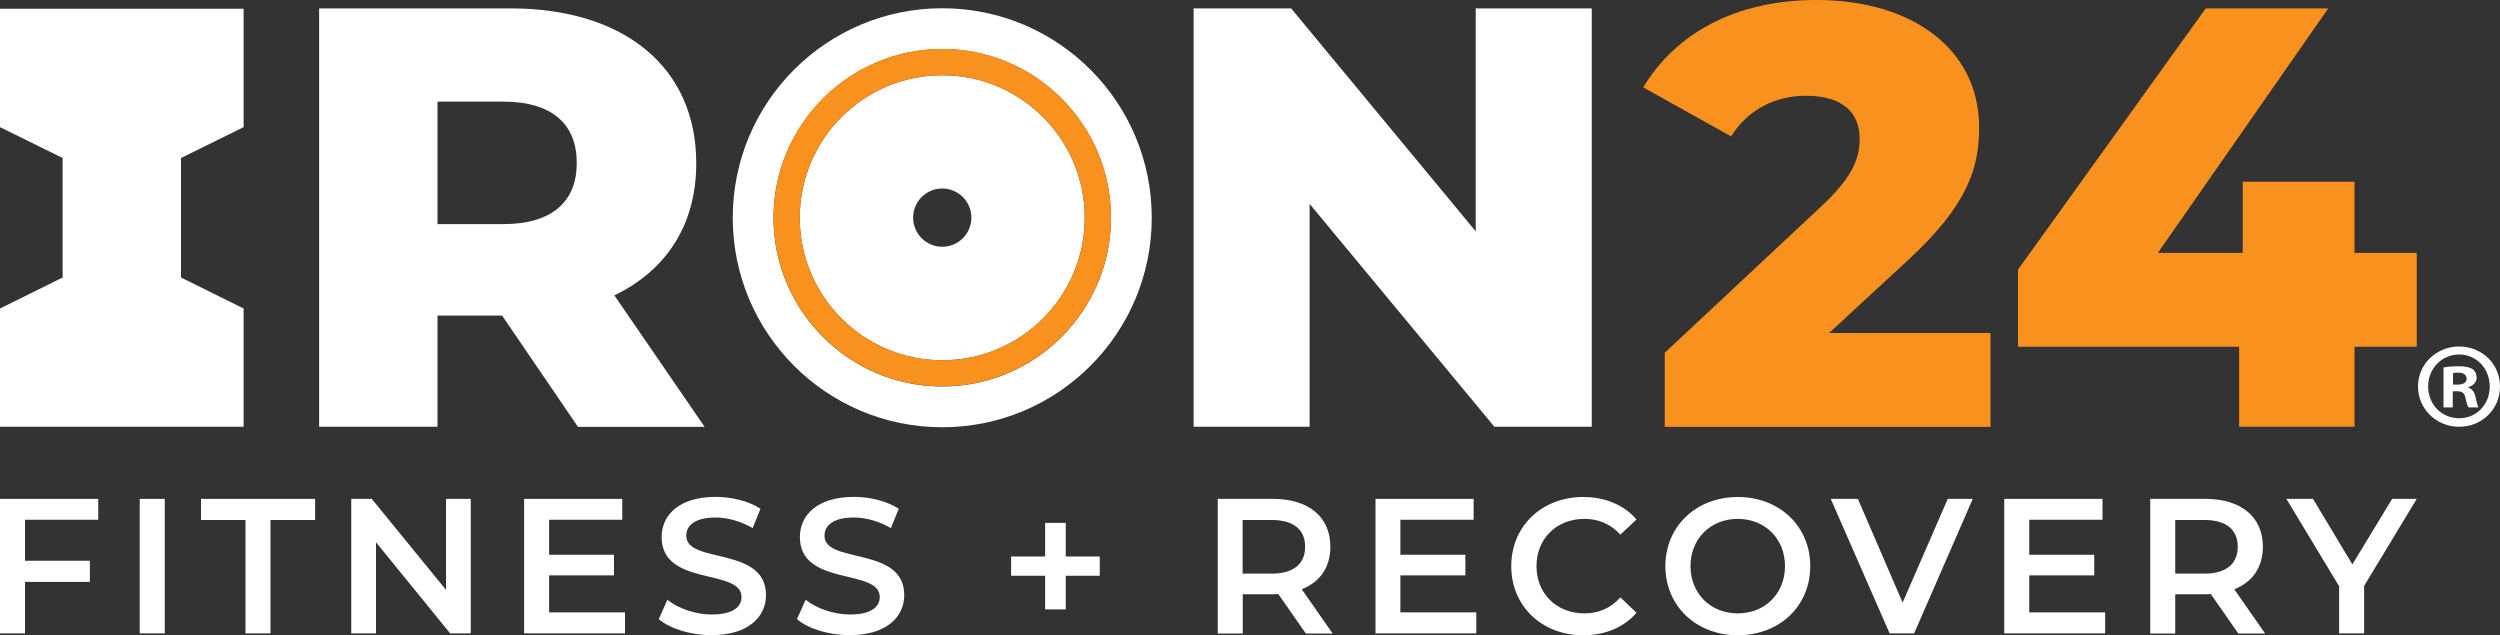 <?xml version="1.0" encoding="utf-8"?>
<!-- Generator: Adobe Illustrator 26.0.3, SVG Export Plug-In . SVG Version: 6.00 Build 0)  -->
<svg version="1.1" id="Layer_1" xmlns="http://www.w3.org/2000/svg" xmlns:xlink="http://www.w3.org/1999/xlink" x="0px" y="0px"
	 viewBox="0 0 2000 508.2" style="enable-background:new 0 0 2000 508.2;" xml:space="preserve">
<rect x="0" y="0" width="2000" height="508.2" fill="#333333" stroke="none"/>
<style type="text/css">
	.st0{fill:#FFFFFF;}
	.st1{fill:#F9911E;}
</style>
<path class="st0" d="M401.7,252.5H350v88.9h-94.7V6.7h153c91.3,0,148.7,47.3,148.7,123.9c0,49.3-23.9,85.6-65.5,105.7l72.2,105.2
	H462.4L401.7,252.5z M402.6,81.3H350v98h52.6c39.2,0,58.8-18.2,58.8-48.8C461.5,99.5,441.9,81.3,402.6,81.3"/>
<polygon class="st0" points="1273.4,6.7 1273.4,341.4 1195.5,341.4 1047.7,163.1 1047.7,341.4 954.9,341.4 954.9,6.7 1032.9,6.7 
	1180.6,185.1 1180.6,6.7 "/>
<path class="st1" d="M1592.4,266.4v75.1h-260.6v-59.3L1457.1,165c26.8-24.9,30.6-40.2,30.6-54c0-21.5-14.3-34.4-43-34.4
	c-24.4,0-46.4,11-59.8,32.5l-70.3-39.2C1339.9,27.7,1387.2,0,1453.2,0c77,0,130.1,39.7,130.1,101.9c0,32.5-9.1,62.2-56.9,106.2
	l-63.1,58.3H1592.4z"/>
<polygon class="st1" points="1933.4,277.4 1883.6,277.4 1883.6,341.4 1791.3,341.4 1791.3,277.4 1614.4,277.4 1614.4,215.7 
	1764.6,6.7 1862.6,6.7 1726.3,202.3 1794.2,202.3 1794.2,145.4 1883.6,145.4 1883.6,202.3 1933.4,202.3 "/>
<path class="st0" d="M753.8,6.6c-92.5,0-167.6,75-167.6,167.6c0,92.5,75,167.6,167.6,167.6c92.5,0,167.6-75,167.6-167.6
	C921.4,81.6,846.4,6.6,753.8,6.6 M753.8,309.2c-74.5,0-135-60.6-135-135s60.6-135,135-135c74.5,0,135,60.6,135,135
	S828.3,309.2,753.8,309.2"/>
<path class="st0" d="M753.8,60.2c-62.9,0-114,51.1-114,114c0,62.9,51.1,114,114,114c62.9,0,114-51.1,114-114
	C867.8,111.3,816.7,60.2,753.8,60.2 M753.8,197.4c-12.8,0-23.3-10.4-23.3-23.3c0-12.8,10.4-23.3,23.3-23.3
	c12.8,0,23.3,10.4,23.3,23.3C777.1,187,766.7,197.4,753.8,197.4"/>
<path class="st1" d="M753.8,39.1c-74.5,0-135,60.6-135,135s60.6,135,135,135c74.5,0,135-60.6,135-135S828.3,39.1,753.8,39.1
	 M753.8,288.2c-62.9,0-114-51.1-114-114c0-62.9,51.1-114,114-114c62.9,0,114,51.1,114,114C867.8,237,816.7,288.2,753.8,288.2"/>
<polyline class="st0" points="0,7 0,101.7 50.1,126.4 50.1,222 0,246.8 0,341.4 194.9,341.4 194.9,246.8 144.8,222 144.8,126.4 
	194.9,101.7 194.9,7 "/>
<path class="st0" d="M2000,309.1c0,18.1-14.2,32.3-32.7,32.3c-18.3,0-32.9-14.2-32.9-32.3c0-17.7,14.6-31.9,32.9-31.9
	C1985.8,277.2,2000,291.4,2000,309.1 M1942.5,309.1c0,14.2,10.5,25.5,24.9,25.5c14,0,24.4-11.3,24.4-25.3
	c0-14.2-10.3-25.7-24.5-25.7S1942.5,295.1,1942.5,309.1 M1962.2,325.9h-7.4v-31.9c2.9-0.6,7-1,12.3-1c6,0,8.8,1,11.1,2.3
	c1.8,1.4,3.1,3.9,3.1,7c0,3.5-2.7,6.2-6.6,7.4v0.4c3.1,1.2,4.9,3.5,5.8,7.8c1,4.9,1.6,6.8,2.3,8h-8c-1-1.2-1.6-4.1-2.5-7.8
	c-0.6-3.5-2.5-5.1-6.6-5.1h-3.5V325.9z M1962.4,307.7h3.5c4.1,0,7.4-1.4,7.4-4.7c0-2.9-2.1-4.9-6.8-4.9c-1.9,0-3.3,0.2-4.1,0.4
	V307.7z"/>
<polygon class="st0" points="20,415.8 20,448.6 71.9,448.6 71.9,465.5 20,465.5 20,506.7 0,506.7 0,399.1 78.6,399.1 78.6,415.8 "/>
<rect x="111.8" y="399.1" class="st0" width="20" height="107.6"/>
<polygon class="st0" points="196.4,416 160.8,416 160.8,399.1 252.1,399.1 252.1,416 216.4,416 216.4,506.7 196.4,506.7 "/>
<polygon class="st0" points="376.6,399.1 376.6,506.7 360.1,506.7 300.8,433.8 300.8,506.7 281,506.7 281,399.1 297.4,399.1 
	356.8,471.9 356.8,399.1 "/>
<polygon class="st0" points="500,489.9 500,506.7 419.3,506.7 419.3,399.1 497.8,399.1 497.8,415.8 439.3,415.8 439.3,443.8 
	491.2,443.8 491.2,460.3 439.3,460.3 439.3,489.9 "/>
<path class="st0" d="M527,495.3l6.9-15.5c8.6,6.9,22.3,11.8,35.5,11.8c16.8,0,23.8-6,23.8-14c0-23.2-63.9-8-63.9-48
	c0-17.4,13.8-32.1,43.3-32.1c12.9,0,26.4,3.4,35.8,9.5l-6.3,15.5c-9.7-5.7-20.3-8.5-29.7-8.5c-16.6,0-23.4,6.5-23.4,14.6
	c0,22.9,63.8,8,63.8,47.5c0,17.2-14,32-43.5,32C552.7,508.2,536,503,527,495.3"/>
<path class="st0" d="M637.6,495.3l6.9-15.5c8.6,6.9,22.3,11.8,35.5,11.8c16.8,0,23.8-6,23.8-14c0-23.2-63.9-8-63.9-48
	c0-17.4,13.8-32.1,43.3-32.1c12.9,0,26.4,3.4,35.8,9.5l-6.3,15.5c-9.7-5.7-20.3-8.5-29.7-8.5c-16.6,0-23.4,6.5-23.4,14.6
	c0,22.9,63.8,8,63.8,47.5c0,17.2-14,32-43.5,32C663.2,508.2,646.5,503,637.6,495.3"/>
<polygon class="st0" points="879.8,460.6 852.6,460.6 852.6,487.5 836.1,487.5 836.1,460.6 808.9,460.6 808.9,445.2 836.1,445.2 
	836.1,418.3 852.6,418.3 852.6,445.2 879.8,445.2 "/>
<path class="st0" d="M1044.6,506.7l-22-31.5c-1.4,0.2-2.8,0.2-4.1,0.2h-24.3v31.4h-20V399.1h44.3c28.3,0,45.8,14.4,45.8,38.3
	c0,16.3-8.3,28.3-22.9,34l24.7,35.4H1044.6z M1017.5,416h-23.4v42.9h23.4c17.5,0,26.6-8,26.6-21.5C1044.1,423.8,1035,416,1017.5,416
	"/>
<polygon class="st0" points="1181,489.9 1181,506.7 1100.4,506.7 1100.4,399.1 1178.9,399.1 1178.9,415.8 1120.3,415.8 
	1120.3,443.8 1172.3,443.8 1172.3,460.3 1120.3,460.3 1120.3,489.9 "/>
<path class="st0" d="M1209,452.9c0-32.1,24.6-55.3,57.6-55.3c17.5,0,32.6,6.3,42.6,18l-12.9,12.1c-7.8-8.5-17.5-12.6-28.7-12.6
	c-22.3,0-38.4,15.7-38.4,37.8s16.1,37.8,38.4,37.8c11.2,0,20.9-4.1,28.7-12.8l12.9,12.3c-10,11.7-25.1,18-42.7,18
	C1233.6,508.2,1209,485,1209,452.9"/>
<path class="st0" d="M1332.3,452.9c0-31.8,24.6-55.3,57.9-55.3c33.4,0,58,23.4,58,55.3c0,32-24.6,55.3-58,55.3
	C1356.9,508.2,1332.3,484.7,1332.3,452.9 M1428,452.9c0-22-16.1-37.8-37.8-37.8c-21.7,0-37.8,15.8-37.8,37.8
	c0,22,16.1,37.8,37.8,37.8C1411.9,490.7,1428,474.9,1428,452.9"/>
<polygon class="st0" points="1578.2,399.1 1531.3,506.7 1511.7,506.7 1464.6,399.1 1486.3,399.1 1522.1,482.1 1558.2,399.1 "/>
<polygon class="st0" points="1684.1,489.9 1684.1,506.7 1603.4,506.7 1603.4,399.1 1682,399.1 1682,415.8 1623.4,415.8 
	1623.4,443.8 1675.4,443.8 1675.4,460.3 1623.4,460.3 1623.4,489.9 "/>
<path class="st0" d="M1790.6,506.7l-22-31.5c-1.4,0.2-2.8,0.2-4.1,0.2h-24.3v31.4h-20V399.1h44.3c28.3,0,45.8,14.4,45.8,38.3
	c0,16.3-8.3,28.3-22.9,34l24.7,35.4H1790.6z M1763.6,416h-23.4v42.9h23.4c17.5,0,26.6-8,26.6-21.5
	C1790.2,423.8,1781.1,416,1763.6,416"/>
<polygon class="st0" points="1891.3,468.7 1891.3,506.7 1871.3,506.7 1871.3,469 1829.1,399.1 1850.4,399.1 1881.9,451.5 
	1913.7,399.1 1933.4,399.1 "/>
</svg>
